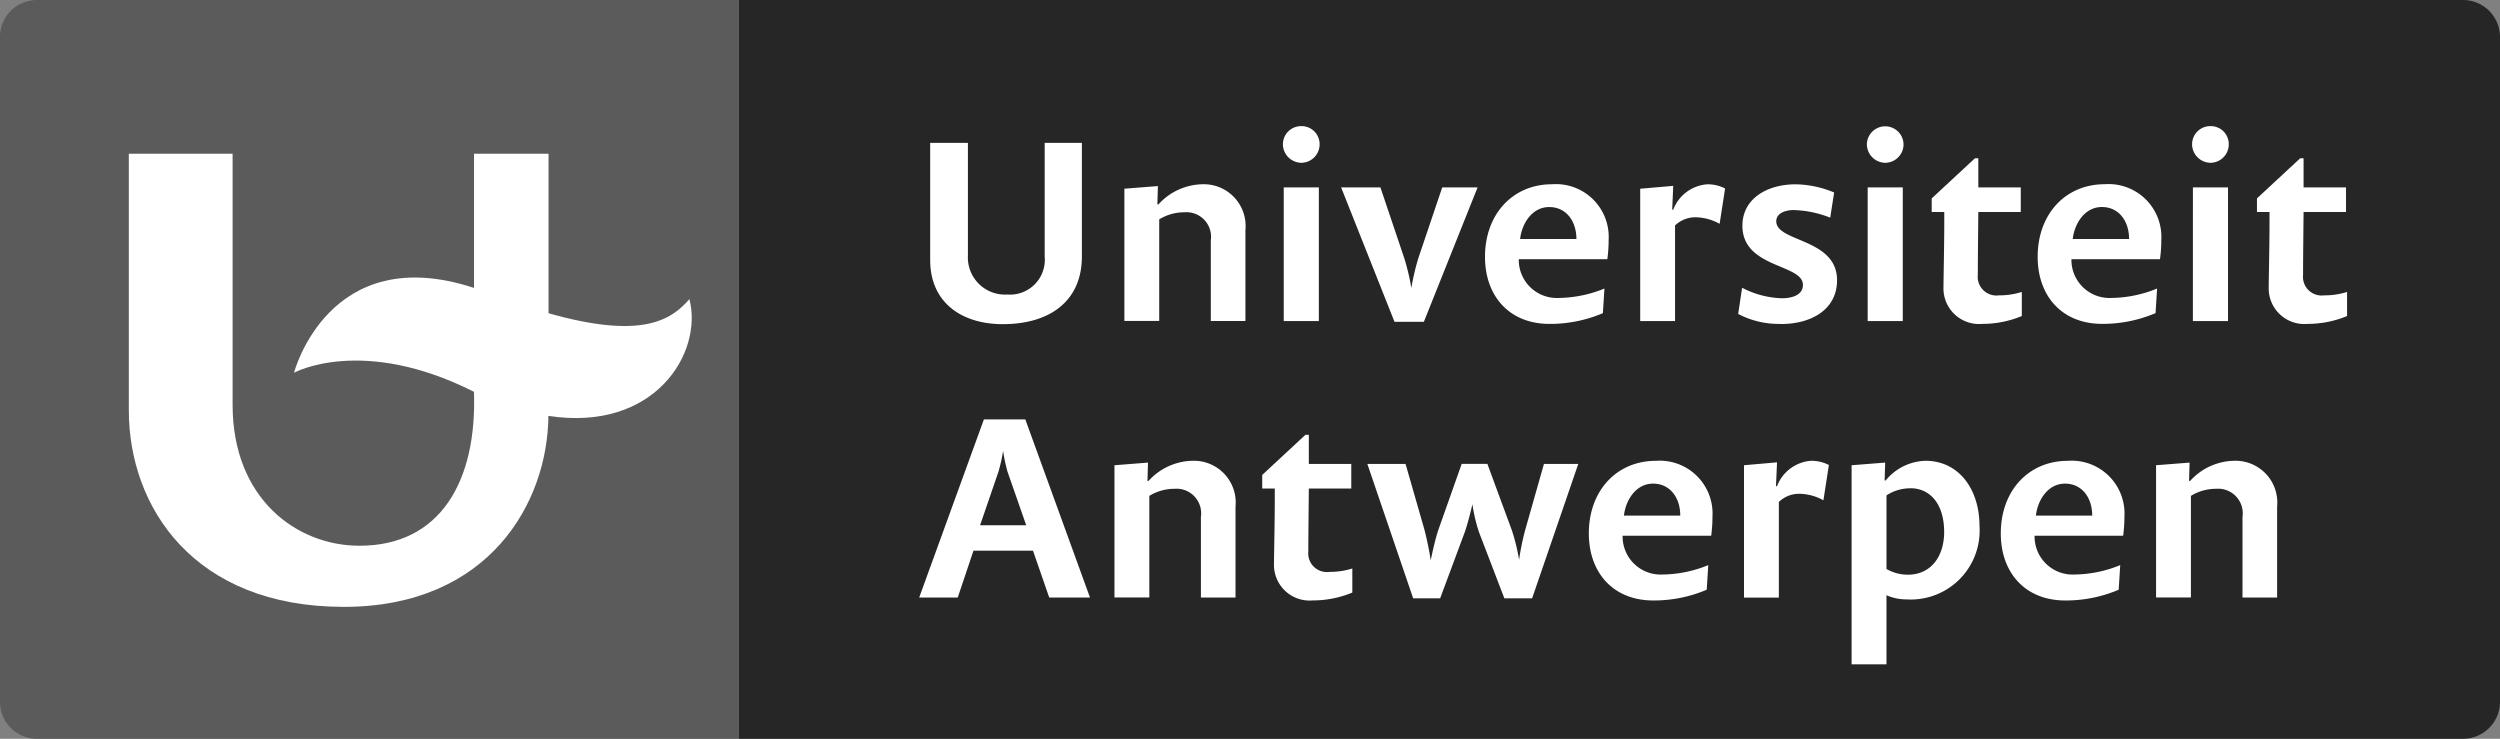 <svg xmlns="http://www.w3.org/2000/svg" width="214.066" height="63.261" viewBox="0 0 214.066 63.261">
  <rect x="0" y="0" width="214.066" height="63.261" fill="#808080" stroke="none"/>
  <g id="Group_129" data-name="Group 129" transform="translate(-939.708 -8366.002)">
    <path id="Path_2418" data-name="Path 2418" d="M189.146,90.953H336.8a3.173,3.173,0,0,0,3.164-3.162V30.856a3.173,3.173,0,0,0-3.164-3.164H189.146Z" transform="translate(813.812 8338.31)" fill="#262626"/>
    <path id="Path_2419" data-name="Path 2419" d="M229.655,90.953h-60.1a3.17,3.17,0,0,1-3.159-3.162V30.856a3.17,3.17,0,0,1,3.159-3.164h60.1Z" transform="translate(773.308 8338.31)" fill="#5b5b5b"/>
    <path id="Path_2420" data-name="Path 2420" d="M201.258,47.616c-3.454,0-6.215-1.794-6.215-5.5V32.091h3.231v9.646a3.18,3.18,0,0,0,3.365,3.342,2.986,2.986,0,0,0,3.209-3.253V32.091h3.184v9.735c0,3.771-2.692,5.789-6.774,5.789" transform="translate(824.313 8346.143)" fill="#fff"/>
    <path id="Path_2421" data-name="Path 2421" d="M208.425,45.076v-6.91a2.108,2.108,0,0,0-2.266-2.4,4.11,4.11,0,0,0-2.152.606v8.7h-2.984V33.747l2.87-.225-.044,1.571h.089a5.21,5.21,0,0,1,3.771-1.727,3.578,3.578,0,0,1,3.679,3.926v7.783Z" transform="translate(834.961 8348.413)" fill="#fff"/>
    <path id="Path_2422" data-name="Path 2422" d="M207.476,34.715a1.6,1.6,0,0,1-1.571-1.593,1.557,1.557,0,0,1,1.571-1.546,1.541,1.541,0,0,1,1.571,1.546,1.58,1.58,0,0,1-1.571,1.593m-1.5,2.108h3.006V48.266h-3.006Z" transform="translate(843.654 8345.226)" fill="#fff"/>
    <path id="Path_2423" data-name="Path 2423" d="M214.784,44.972H212.27L207.7,33.463h3.365l2.041,6.059a19.168,19.168,0,0,1,.606,2.555,20.338,20.338,0,0,1,.6-2.555l2.044-6.059h3.028Z" transform="translate(846.844 8348.586)" fill="#fff"/>
    <path id="Path_2424" data-name="Path 2424" d="M222.6,39.781H215.02a3.259,3.259,0,0,0,3.434,3.32,10.591,10.591,0,0,0,3.9-.806l-.133,2.108a11.531,11.531,0,0,1-4.577.92c-3.431,0-5.517-2.377-5.517-5.742,0-3.657,2.378-6.215,5.742-6.215a4.521,4.521,0,0,1,4.844,4.777,12.067,12.067,0,0,1-.111,1.638m-4.98-4.463c-1.435,0-2.333,1.368-2.489,2.736h4.822c0-1.5-.851-2.736-2.333-2.736" transform="translate(854.736 8348.413)" fill="#fff"/>
    <path id="Path_2425" data-name="Path 2425" d="M223.706,36.754a4.3,4.3,0,0,0-2.063-.562,2.5,2.5,0,0,0-1.752.7v8.189h-2.984V33.748l2.828-.247-.089,2.041h.089a3.378,3.378,0,0,1,2.917-2.174,3.245,3.245,0,0,1,1.524.359Z" transform="translate(863.246 8348.415)" fill="#fff"/>
    <path id="Path_2426" data-name="Path 2426" d="M223.581,45.323a7.49,7.49,0,0,1-3.657-.851l.336-2.244a7.825,7.825,0,0,0,3.409.9c.943,0,1.8-.314,1.8-1.143,0-1.816-5.183-1.413-5.183-5.069,0-2.311,2.108-3.545,4.555-3.545a8.869,8.869,0,0,1,3.3.7l-.336,2.155a9.192,9.192,0,0,0-3.12-.651c-.806,0-1.5.314-1.5.962,0,1.8,5.205,1.438,5.205,5.05,0,2.489-2.177,3.746-4.8,3.746" transform="translate(868.618 8348.413)" fill="#fff"/>
    <path id="Path_2427" data-name="Path 2427" d="M225.455,34.715a1.594,1.594,0,0,1-1.568-1.593,1.57,1.57,0,0,1,3.139,0,1.58,1.58,0,0,1-1.571,1.593m-1.5,2.108h3.006V48.266h-3.006Z" transform="translate(875.675 8345.226)" fill="#fff"/>
    <path id="Path_2428" data-name="Path 2428" d="M230.213,46.746a3.052,3.052,0,0,1-3.32-3.184c0-.651.067-3.637.067-5.431v-.965h-1.076V36l3.7-3.434h.292v2.492h3.634v2.108h-3.634c0,.181-.044,3.837-.044,5.383a1.6,1.6,0,0,0,1.816,1.752,6.3,6.3,0,0,0,1.952-.292v2.063a8.767,8.767,0,0,1-3.387.673" transform="translate(879.229 8346.99)" fill="#fff"/>
    <path id="Path_2429" data-name="Path 2429" d="M239.621,39.781h-7.583a3.259,3.259,0,0,0,3.434,3.32,10.591,10.591,0,0,0,3.9-.806L239.24,44.4a11.531,11.531,0,0,1-4.577.92c-3.431,0-5.517-2.377-5.517-5.742,0-3.657,2.378-6.215,5.742-6.215a4.521,4.521,0,0,1,4.844,4.777,12.077,12.077,0,0,1-.111,1.638m-4.98-4.463c-1.435,0-2.333,1.368-2.492,2.736h4.825c0-1.5-.851-2.736-2.333-2.736" transform="translate(885.04 8348.413)" fill="#fff"/>
    <path id="Path_2430" data-name="Path 2430" d="M235.472,34.715a1.6,1.6,0,0,1-1.571-1.593,1.557,1.557,0,0,1,1.571-1.546,1.541,1.541,0,0,1,1.571,1.546,1.58,1.58,0,0,1-1.571,1.593m-1.5,2.108h3.006V48.266H233.97Z" transform="translate(893.507 8345.226)" fill="#fff"/>
    <path id="Path_2431" data-name="Path 2431" d="M240.228,46.746a3.052,3.052,0,0,1-3.32-3.184c0-.651.067-3.637.067-5.431v-.965H235.9V36l3.7-3.434h.292v2.492h3.634v2.108h-3.634c0,.181-.044,3.837-.044,5.383a1.6,1.6,0,0,0,1.816,1.752,6.3,6.3,0,0,0,1.952-.292v2.063a8.767,8.767,0,0,1-3.387.673" transform="translate(897.063 8346.99)" fill="#fff"/>
    <path id="Path_2432" data-name="Path 2432" d="M205.835,55.861l-1.39-4.015h-5.094L198,55.861h-3.3l5.542-15.255h3.545l5.539,15.255Zm-3.568-10.767a14.4,14.4,0,0,1-.381-1.794,14,14,0,0,1-.4,1.794l-1.571,4.577h3.949Z" transform="translate(823.714 8361.306)" fill="#fff"/>
    <path id="Path_2433" data-name="Path 2433" d="M208.12,53.591V46.68a2.108,2.108,0,0,0-2.266-2.4,4.117,4.117,0,0,0-2.152.606v8.7h-2.984V42.262l2.87-.225-.044,1.571h.089a5.21,5.21,0,0,1,3.771-1.727,3.578,3.578,0,0,1,3.679,3.926v7.783Z" transform="translate(834.418 8363.576)" fill="#fff"/>
    <path id="Path_2434" data-name="Path 2434" d="M209.6,55.261a3.052,3.052,0,0,1-3.32-3.184c0-.651.067-3.637.067-5.431v-.965h-1.076V44.516l3.7-3.434h.292v2.492h3.634v2.108h-3.634c0,.181-.044,3.837-.044,5.383a1.6,1.6,0,0,0,1.816,1.752,6.3,6.3,0,0,0,1.952-.292v2.063a8.767,8.767,0,0,1-3.387.673" transform="translate(842.516 8362.153)" fill="#fff"/>
    <path id="Path_2435" data-name="Path 2435" d="M222.614,53.486h-2.377l-2.177-5.675a14.4,14.4,0,0,1-.559-2.377s-.336,1.479-.651,2.377l-2.111,5.675h-2.311l-3.924-11.509h3.273l1.616,5.631a26.767,26.767,0,0,1,.539,2.625s.336-1.682.651-2.6l2-5.656h2.2l2.086,5.656a16.511,16.511,0,0,1,.628,2.555,21.825,21.825,0,0,1,.537-2.6l1.593-5.609h2.939Z" transform="translate(848.284 8363.747)" fill="#fff"/>
    <path id="Path_2436" data-name="Path 2436" d="M225.8,48.3h-7.583a3.259,3.259,0,0,0,3.434,3.32,10.591,10.591,0,0,0,3.9-.806l-.133,2.108a11.531,11.531,0,0,1-4.577.92c-3.431,0-5.517-2.378-5.517-5.742,0-3.657,2.378-6.215,5.742-6.215a4.521,4.521,0,0,1,4.844,4.777A12.077,12.077,0,0,1,225.8,48.3m-4.98-4.463c-1.435,0-2.333,1.368-2.492,2.736h4.825c0-1.5-.851-2.736-2.333-2.736" transform="translate(860.43 8363.576)" fill="#fff"/>
    <path id="Path_2437" data-name="Path 2437" d="M226.9,45.268a4.3,4.3,0,0,0-2.063-.562,2.5,2.5,0,0,0-1.752.7v8.189H220.1V42.262l2.828-.247-.089,2.041h.089a3.378,3.378,0,0,1,2.917-2.174,3.245,3.245,0,0,1,1.524.359Z" transform="translate(868.94 8363.576)" fill="#fff"/>
    <path id="Path_2438" data-name="Path 2438" d="M228.106,53.749a4.113,4.113,0,0,1-1.7-.359v5.92h-2.986V42.262l2.875-.225-.047,1.527h.092a4.559,4.559,0,0,1,3.409-1.682c2.822,0,4.622,2.4,4.622,5.586a5.9,5.9,0,0,1-6.259,6.282m.336-9.513a3.717,3.717,0,0,0-2.041.606v6.3a3.592,3.592,0,0,0,1.838.492c1.971,0,3.1-1.571,3.1-3.657,0-2.333-1.146-3.746-2.895-3.746" transform="translate(874.834 8363.576)" fill="#fff"/>
    <path id="Path_2439" data-name="Path 2439" d="M238.488,48.3H230.9a3.259,3.259,0,0,0,3.434,3.32,10.592,10.592,0,0,0,3.9-.806l-.133,2.108a11.531,11.531,0,0,1-4.577.92c-3.431,0-5.517-2.378-5.517-5.742,0-3.657,2.378-6.215,5.742-6.215a4.521,4.521,0,0,1,4.844,4.777,12.077,12.077,0,0,1-.111,1.638m-4.98-4.463c-1.435,0-2.333,1.368-2.489,2.736h4.822c0-1.5-.851-2.736-2.333-2.736" transform="translate(883.022 8363.576)" fill="#fff"/>
    <path id="Path_2440" data-name="Path 2440" d="M240.194,53.591V46.68a2.108,2.108,0,0,0-2.266-2.4,4.11,4.11,0,0,0-2.152.606v8.7h-2.984V42.262l2.87-.225-.044,1.571h.089a5.21,5.21,0,0,1,3.771-1.727,3.578,3.578,0,0,1,3.679,3.926v7.783Z" transform="translate(891.532 8363.576)" fill="#fff"/>
    <path id="Path_2441" data-name="Path 2441" d="M199.924,52.814c.267,7.647-2.872,13.178-9.8,13.178-5.4,0-10.867-4.043-10.867-12.063v-21.5h-8.887V54.382c0,8.314,5.57,16.845,18.405,16.845,12.458,0,17.468-8.94,17.521-16.353,9.1,1.4,13.264-5.383,12.077-10-1.588,1.835-4.129,3.459-12.063,1.21V32.426h-6.382v11.49c-12.46-4.09-15.413,7.263-15.413,7.263s5.828-3.206,15.413,1.635" transform="translate(780.368 8346.739)" fill="#fff"/>
  </g>
</svg>
